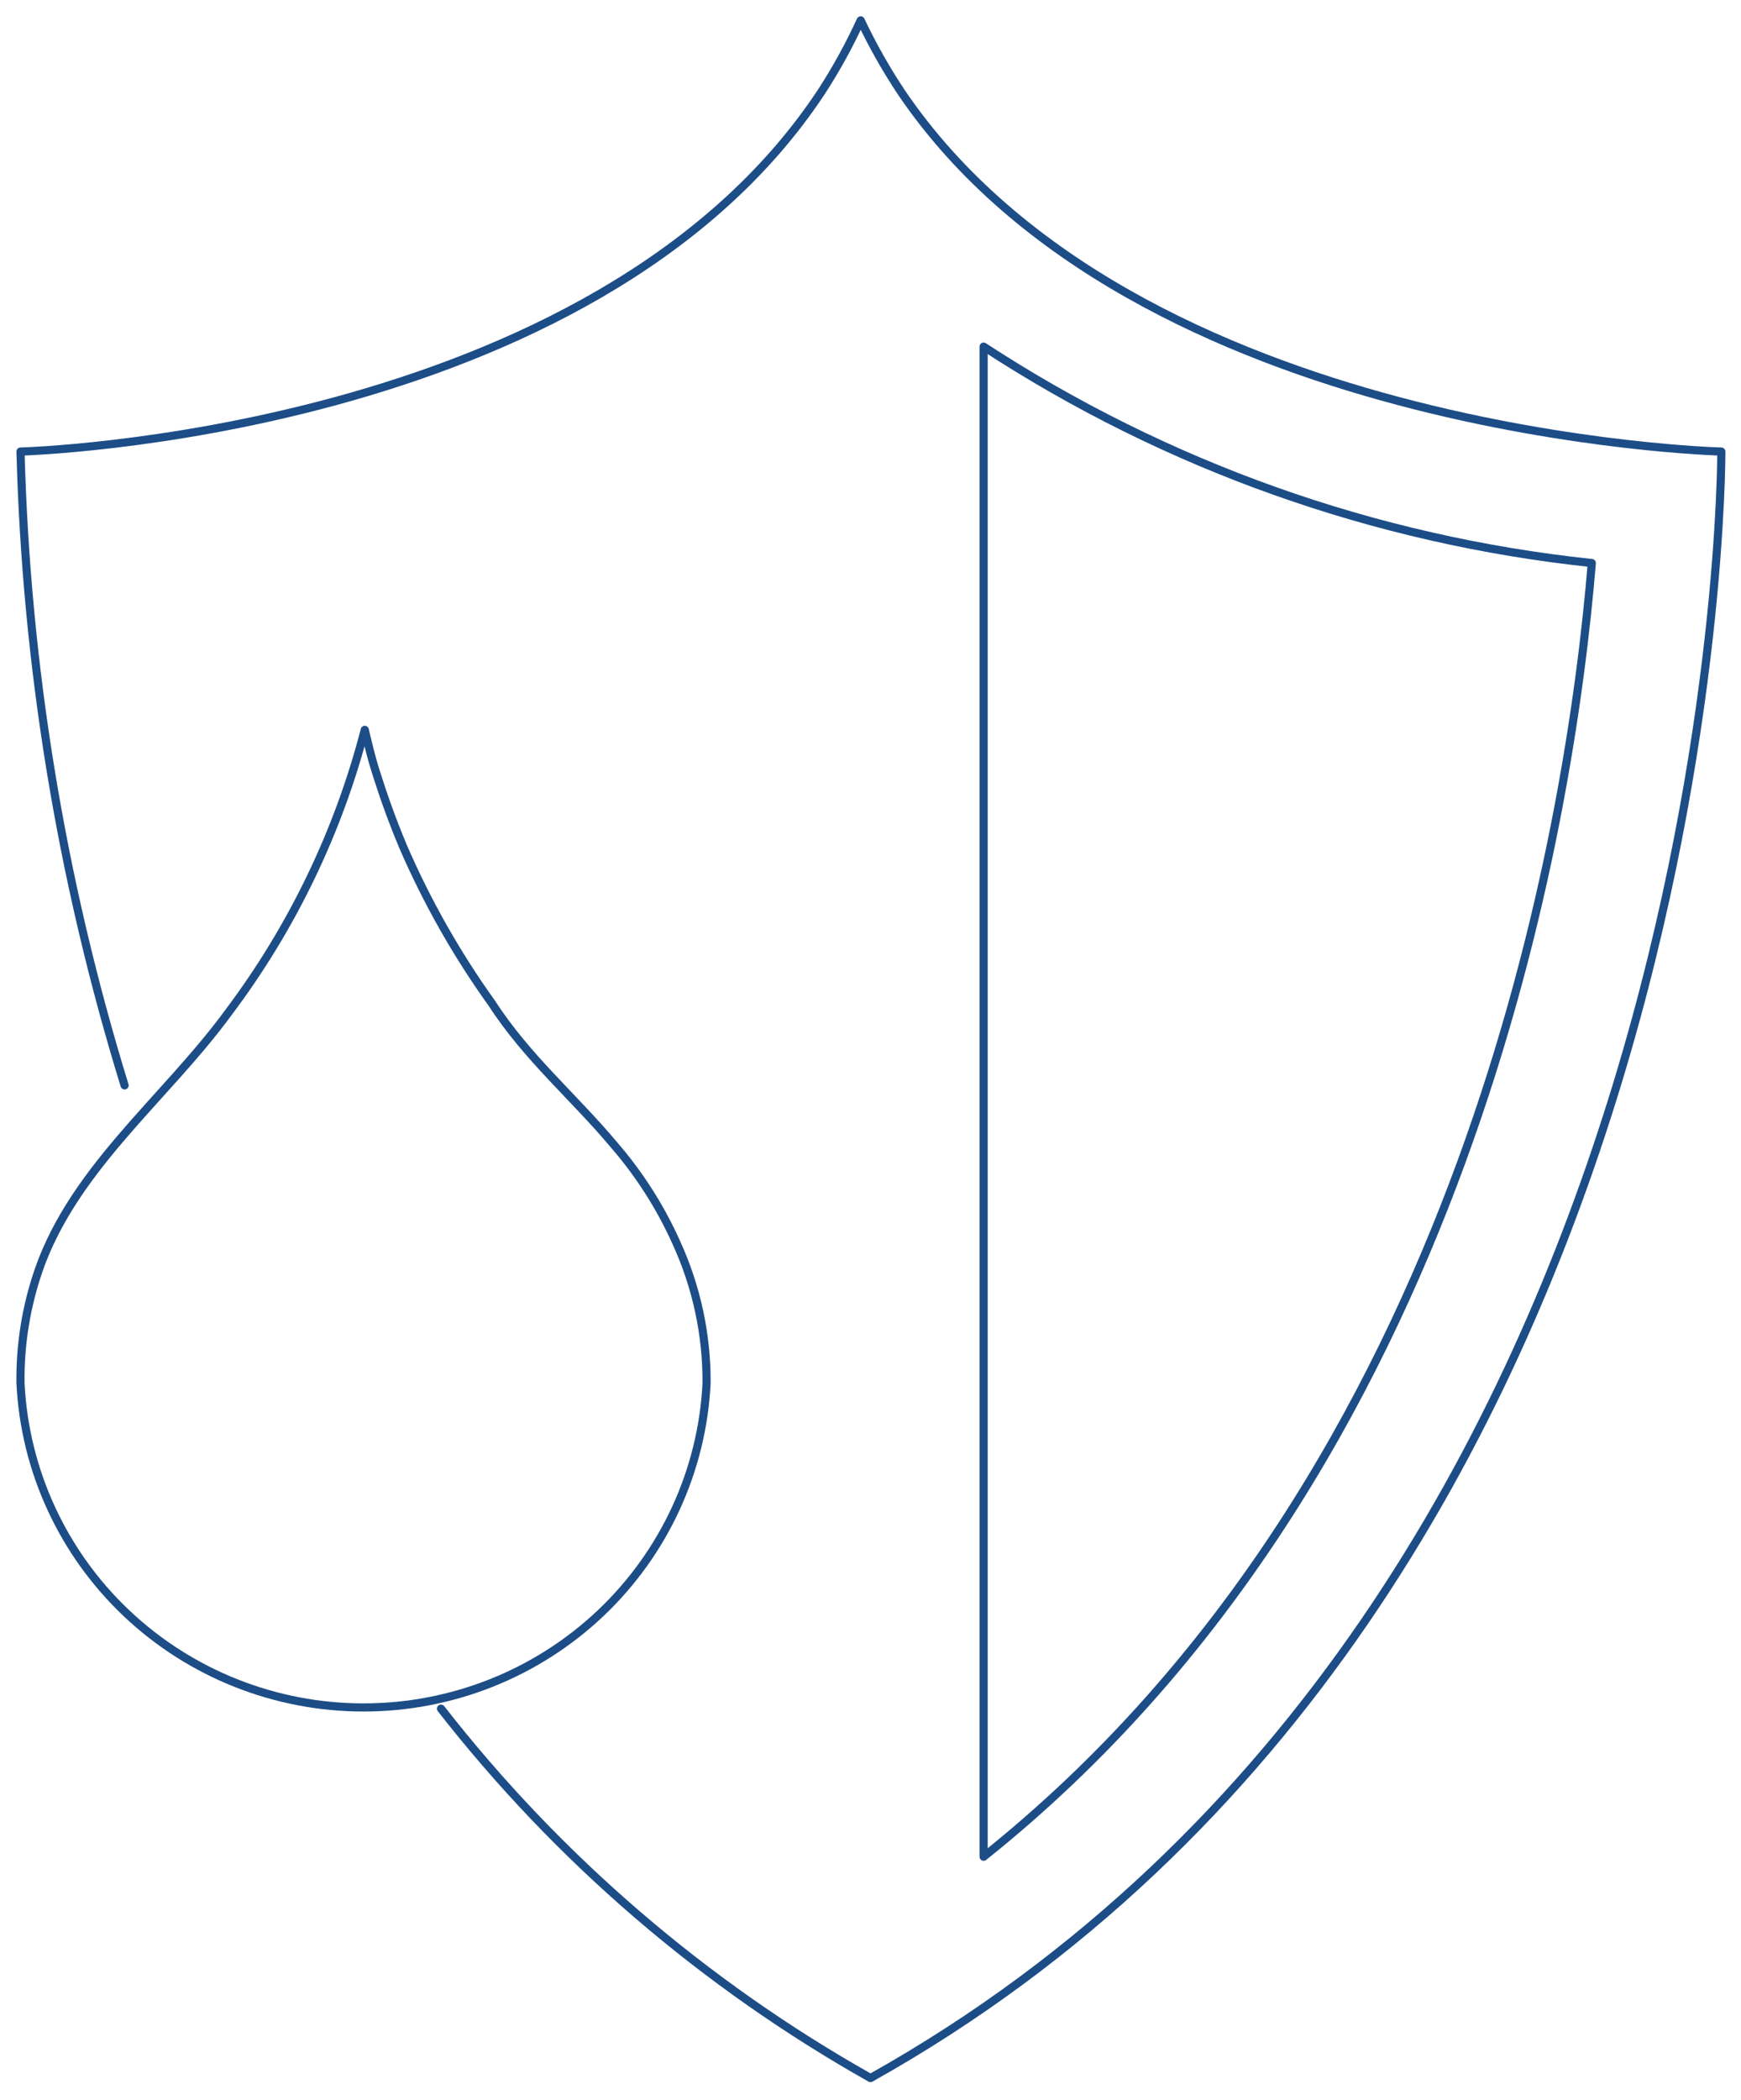 <svg width="107" height="129" viewBox="0 0 107 129" fill="none" xmlns="http://www.w3.org/2000/svg">
<path d="M37.732 70.323C35.264 67.374 32.392 64.975 30.226 61.626C28.074 58.628 26.251 55.411 24.785 52.03C24.13 50.48 23.576 48.931 23.073 47.332C22.821 46.532 22.619 45.682 22.418 44.833C20.795 51.099 17.954 56.99 14.055 62.176C10.075 67.624 4.181 72.022 2.166 78.669C1.537 80.709 1.231 82.834 1.259 84.967C1.524 90.338 3.861 95.401 7.786 99.11C11.71 102.818 16.922 104.886 22.342 104.886C27.762 104.886 32.974 102.818 36.898 99.11C40.823 95.401 43.16 90.338 43.425 84.967C43.443 81.985 42.807 79.034 41.561 76.32C40.586 74.147 39.296 72.126 37.732 70.323V70.323Z" stroke="#1C4D87" stroke-width="0.5" stroke-linecap="round" stroke-linejoin="round"/>
<path d="M60.452 21.292V114.056C90.225 90.315 96.522 50.48 97.831 34.587C84.481 33.176 71.665 28.617 60.452 21.292V21.292Z" stroke="#1C4D87" stroke-width="0.5" stroke-linecap="round" stroke-linejoin="round"/>
<path d="M27.103 104.959C34.301 114.182 43.274 121.895 53.5 127.651C106.093 98.212 105.791 27.739 105.791 27.739C105.791 27.739 69.772 26.84 55.414 5.698C54.467 4.278 53.625 2.791 52.896 1.25C52.2 2.773 51.392 4.243 50.477 5.648C36.473 26.84 1.26 27.739 1.26 27.739C1.611 40.945 3.763 54.042 7.657 66.674" stroke="#1C4D87" stroke-width="0.5" stroke-linecap="round" stroke-linejoin="round"/>
</svg>
